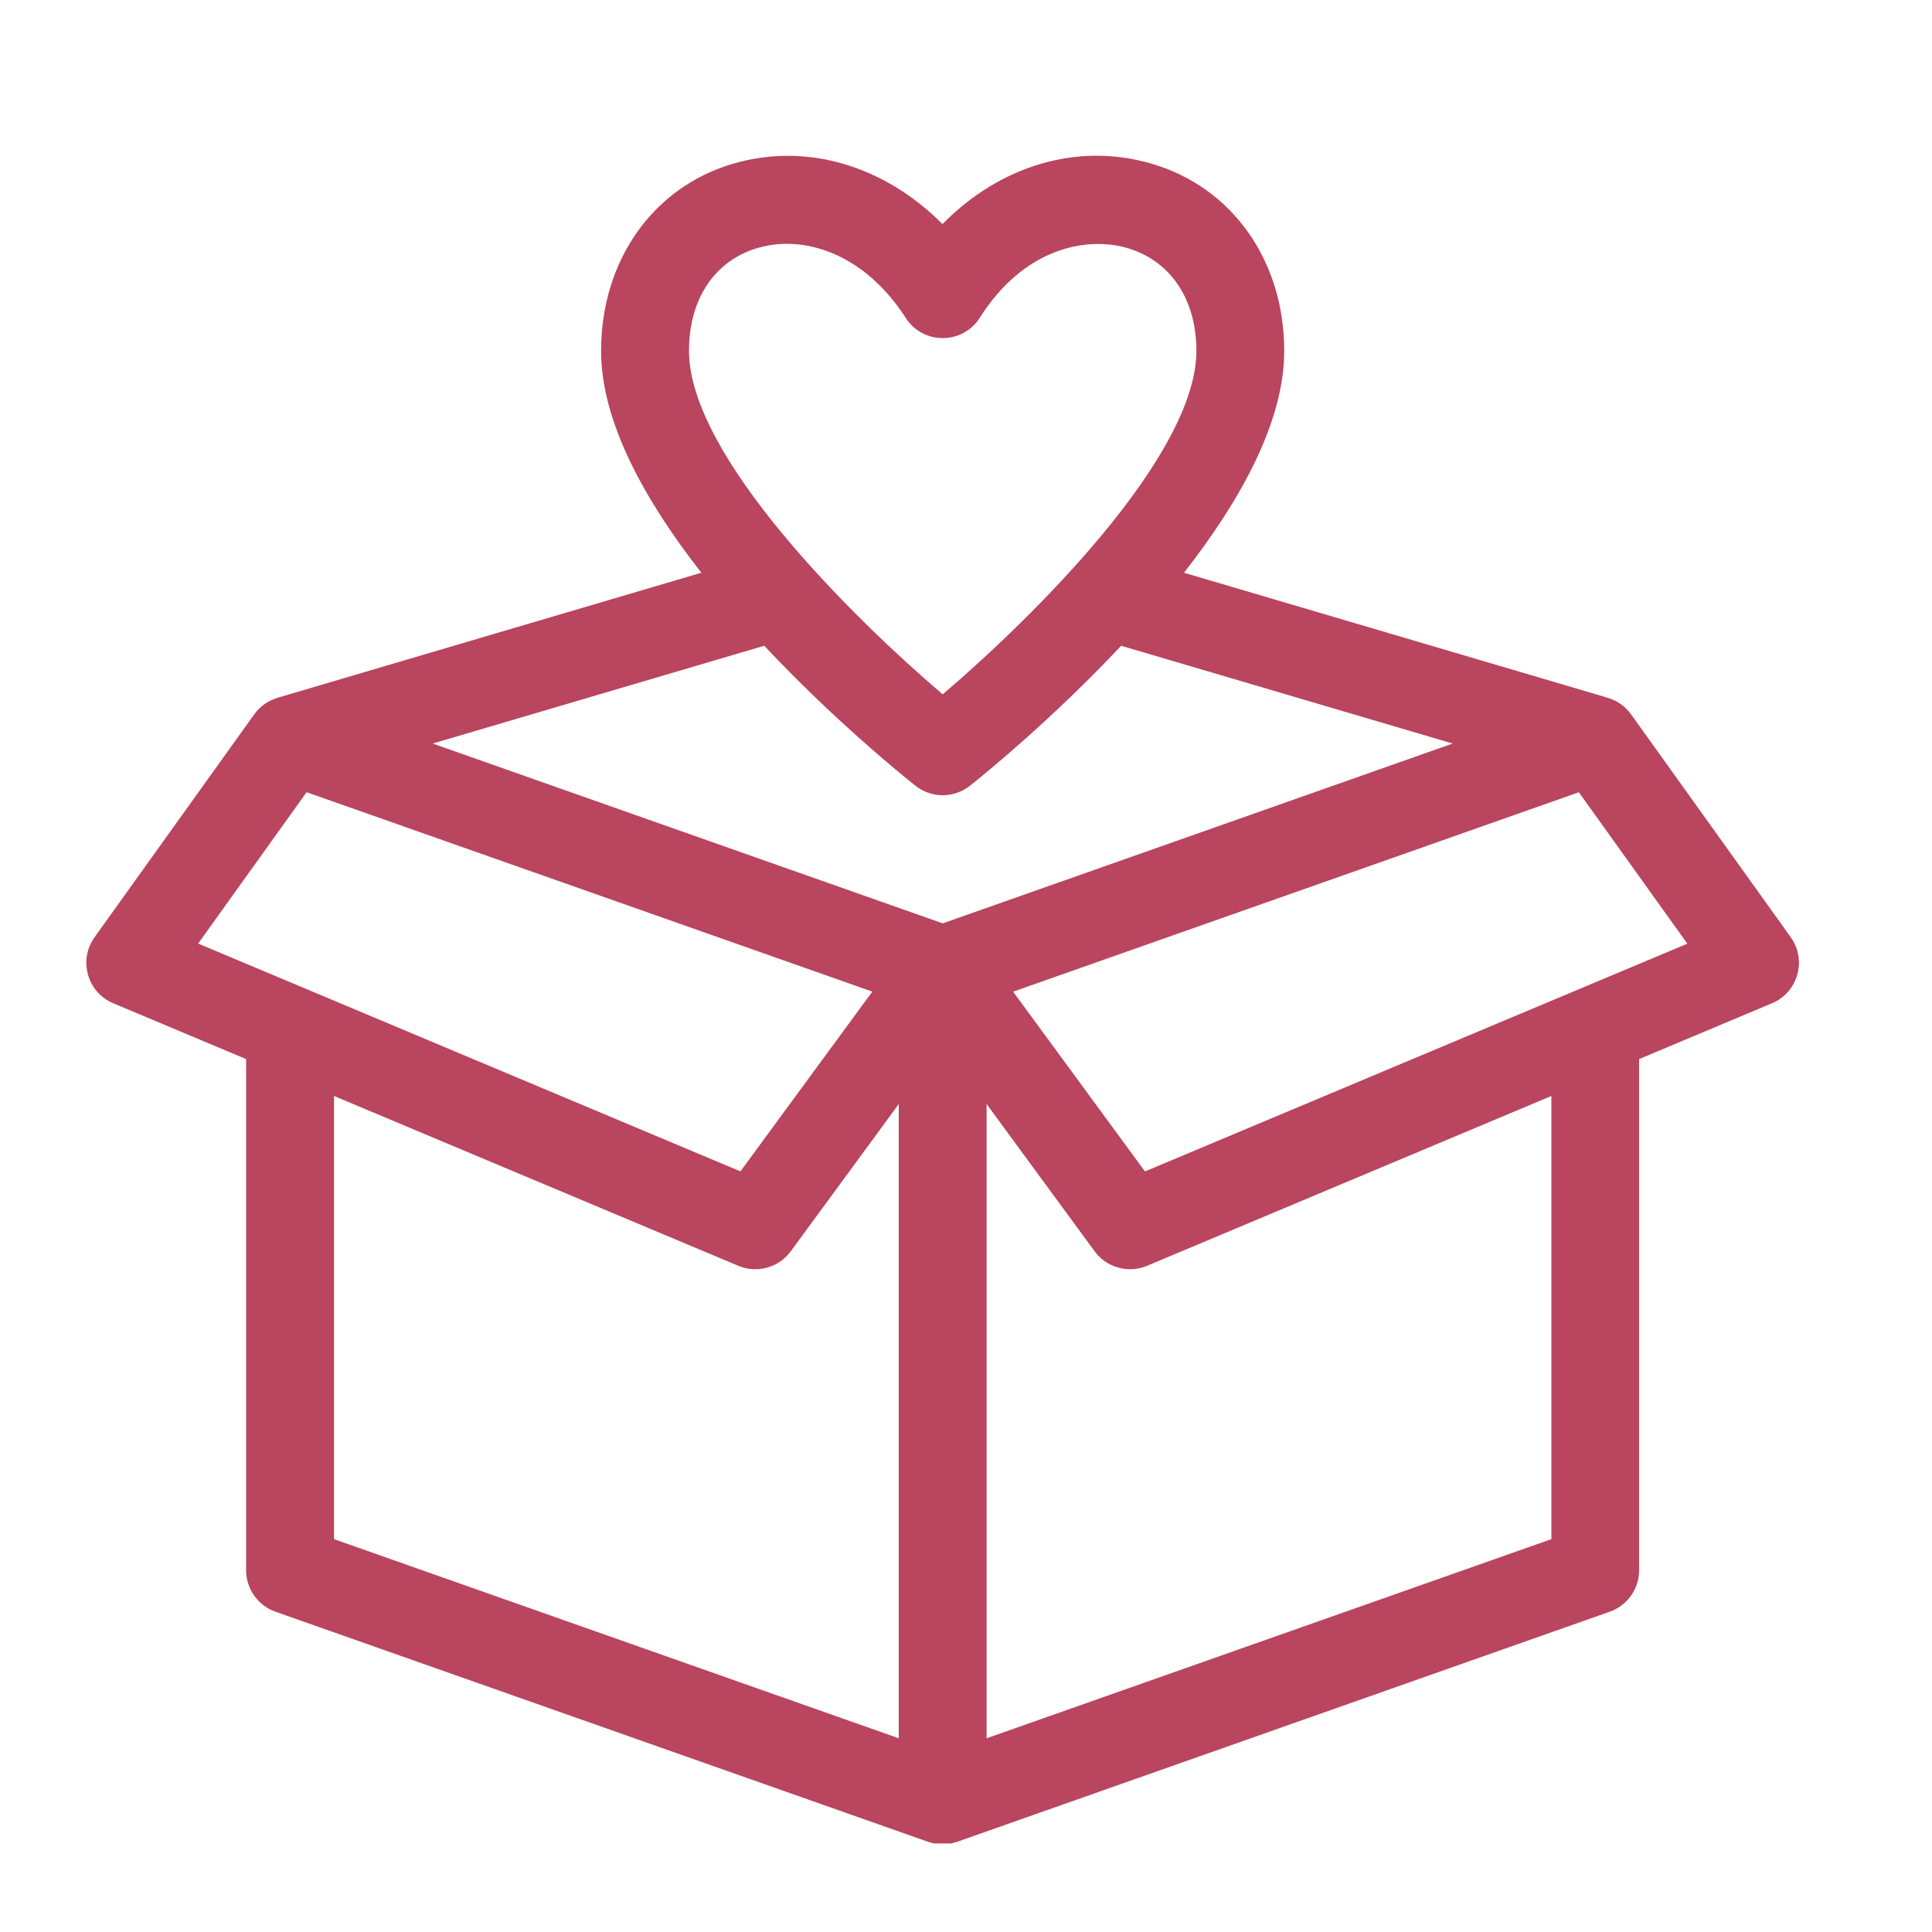 <svg xmlns="http://www.w3.org/2000/svg" xmlns:xlink="http://www.w3.org/1999/xlink" width="500" zoomAndPan="magnify" viewBox="0 0 375 375" height="500" preserveAspectRatio="xMidYMid meet" version="1.0"><defs><clipPath id="2d3e623d80"><path d="M 16 30 L 350 30 L 350 357.809 L 16 357.809 Z M 16 30 " clip-rule="nonzero"/></clipPath></defs><g clip-path="url(#2d3e623d80)"><path fill="#b9455e" d="M 347.582 181.914 L 316.578 138.637 C 315.441 137.047 313.828 135.969 312.055 135.445 L 312.055 135.434 L 229.809 111.168 C 240.605 97.363 249.266 82.008 249.266 68.109 C 249.266 50.574 239.141 36.297 223.457 31.754 C 209.09 27.57 194.09 32.16 182.93 43.492 C 171.621 32.129 156.527 27.594 142.254 31.785 C 126.707 36.355 116.672 50.617 116.672 68.109 C 116.672 82.008 125.332 97.363 136.129 111.168 L 53.883 135.434 L 53.883 135.445 C 52.109 135.969 50.496 137.047 49.359 138.637 L 18.355 181.914 C 15.172 186.359 16.934 192.621 21.98 194.734 L 47.77 205.566 L 47.77 304.781 C 47.77 308.395 50.051 311.621 53.449 312.828 L 180.121 357.488 C 181.941 358.125 183.93 358.137 185.793 357.488 L 312.465 312.828 C 315.875 311.621 318.148 308.395 318.148 304.781 L 318.148 205.566 L 343.934 194.734 C 349.004 192.609 350.754 186.348 347.582 181.914 Z M 147.074 48.129 C 155.996 45.516 167.699 49.129 175.816 61.723 C 179.18 66.949 186.852 66.914 190.18 61.664 C 198.793 48.062 210.953 45.879 218.719 48.117 C 227.172 50.574 232.219 58.039 232.219 68.098 C 232.219 88.543 200.43 119.887 182.973 134.773 C 165.52 119.887 133.73 88.543 133.73 68.098 C 133.73 58.051 138.707 50.586 147.074 48.129 Z M 177.68 152.504 C 180.77 154.969 185.168 154.969 188.27 152.504 C 191.145 150.23 204.273 139.559 217.613 125.34 L 281.961 144.32 L 182.977 179.223 L 83.988 144.32 L 148.336 125.34 C 161.676 139.559 174.805 150.23 177.68 152.504 Z M 59.508 153.766 L 169.312 192.473 L 143.719 227.363 L 38.461 183.145 Z M 64.828 212.727 L 143.312 245.695 C 146.949 247.219 151.152 246.059 153.484 242.875 L 174.449 214.293 L 174.449 337.398 L 64.828 298.746 Z M 301.121 298.746 L 191.5 337.398 L 191.5 214.293 L 212.465 242.875 C 214.797 246.047 219 247.219 222.637 245.695 L 301.121 212.727 Z M 222.238 227.375 L 196.645 192.484 L 306.453 153.777 L 327.512 183.164 Z M 222.238 227.375 " fill-opacity="1" fill-rule="nonzero"/></g></svg>